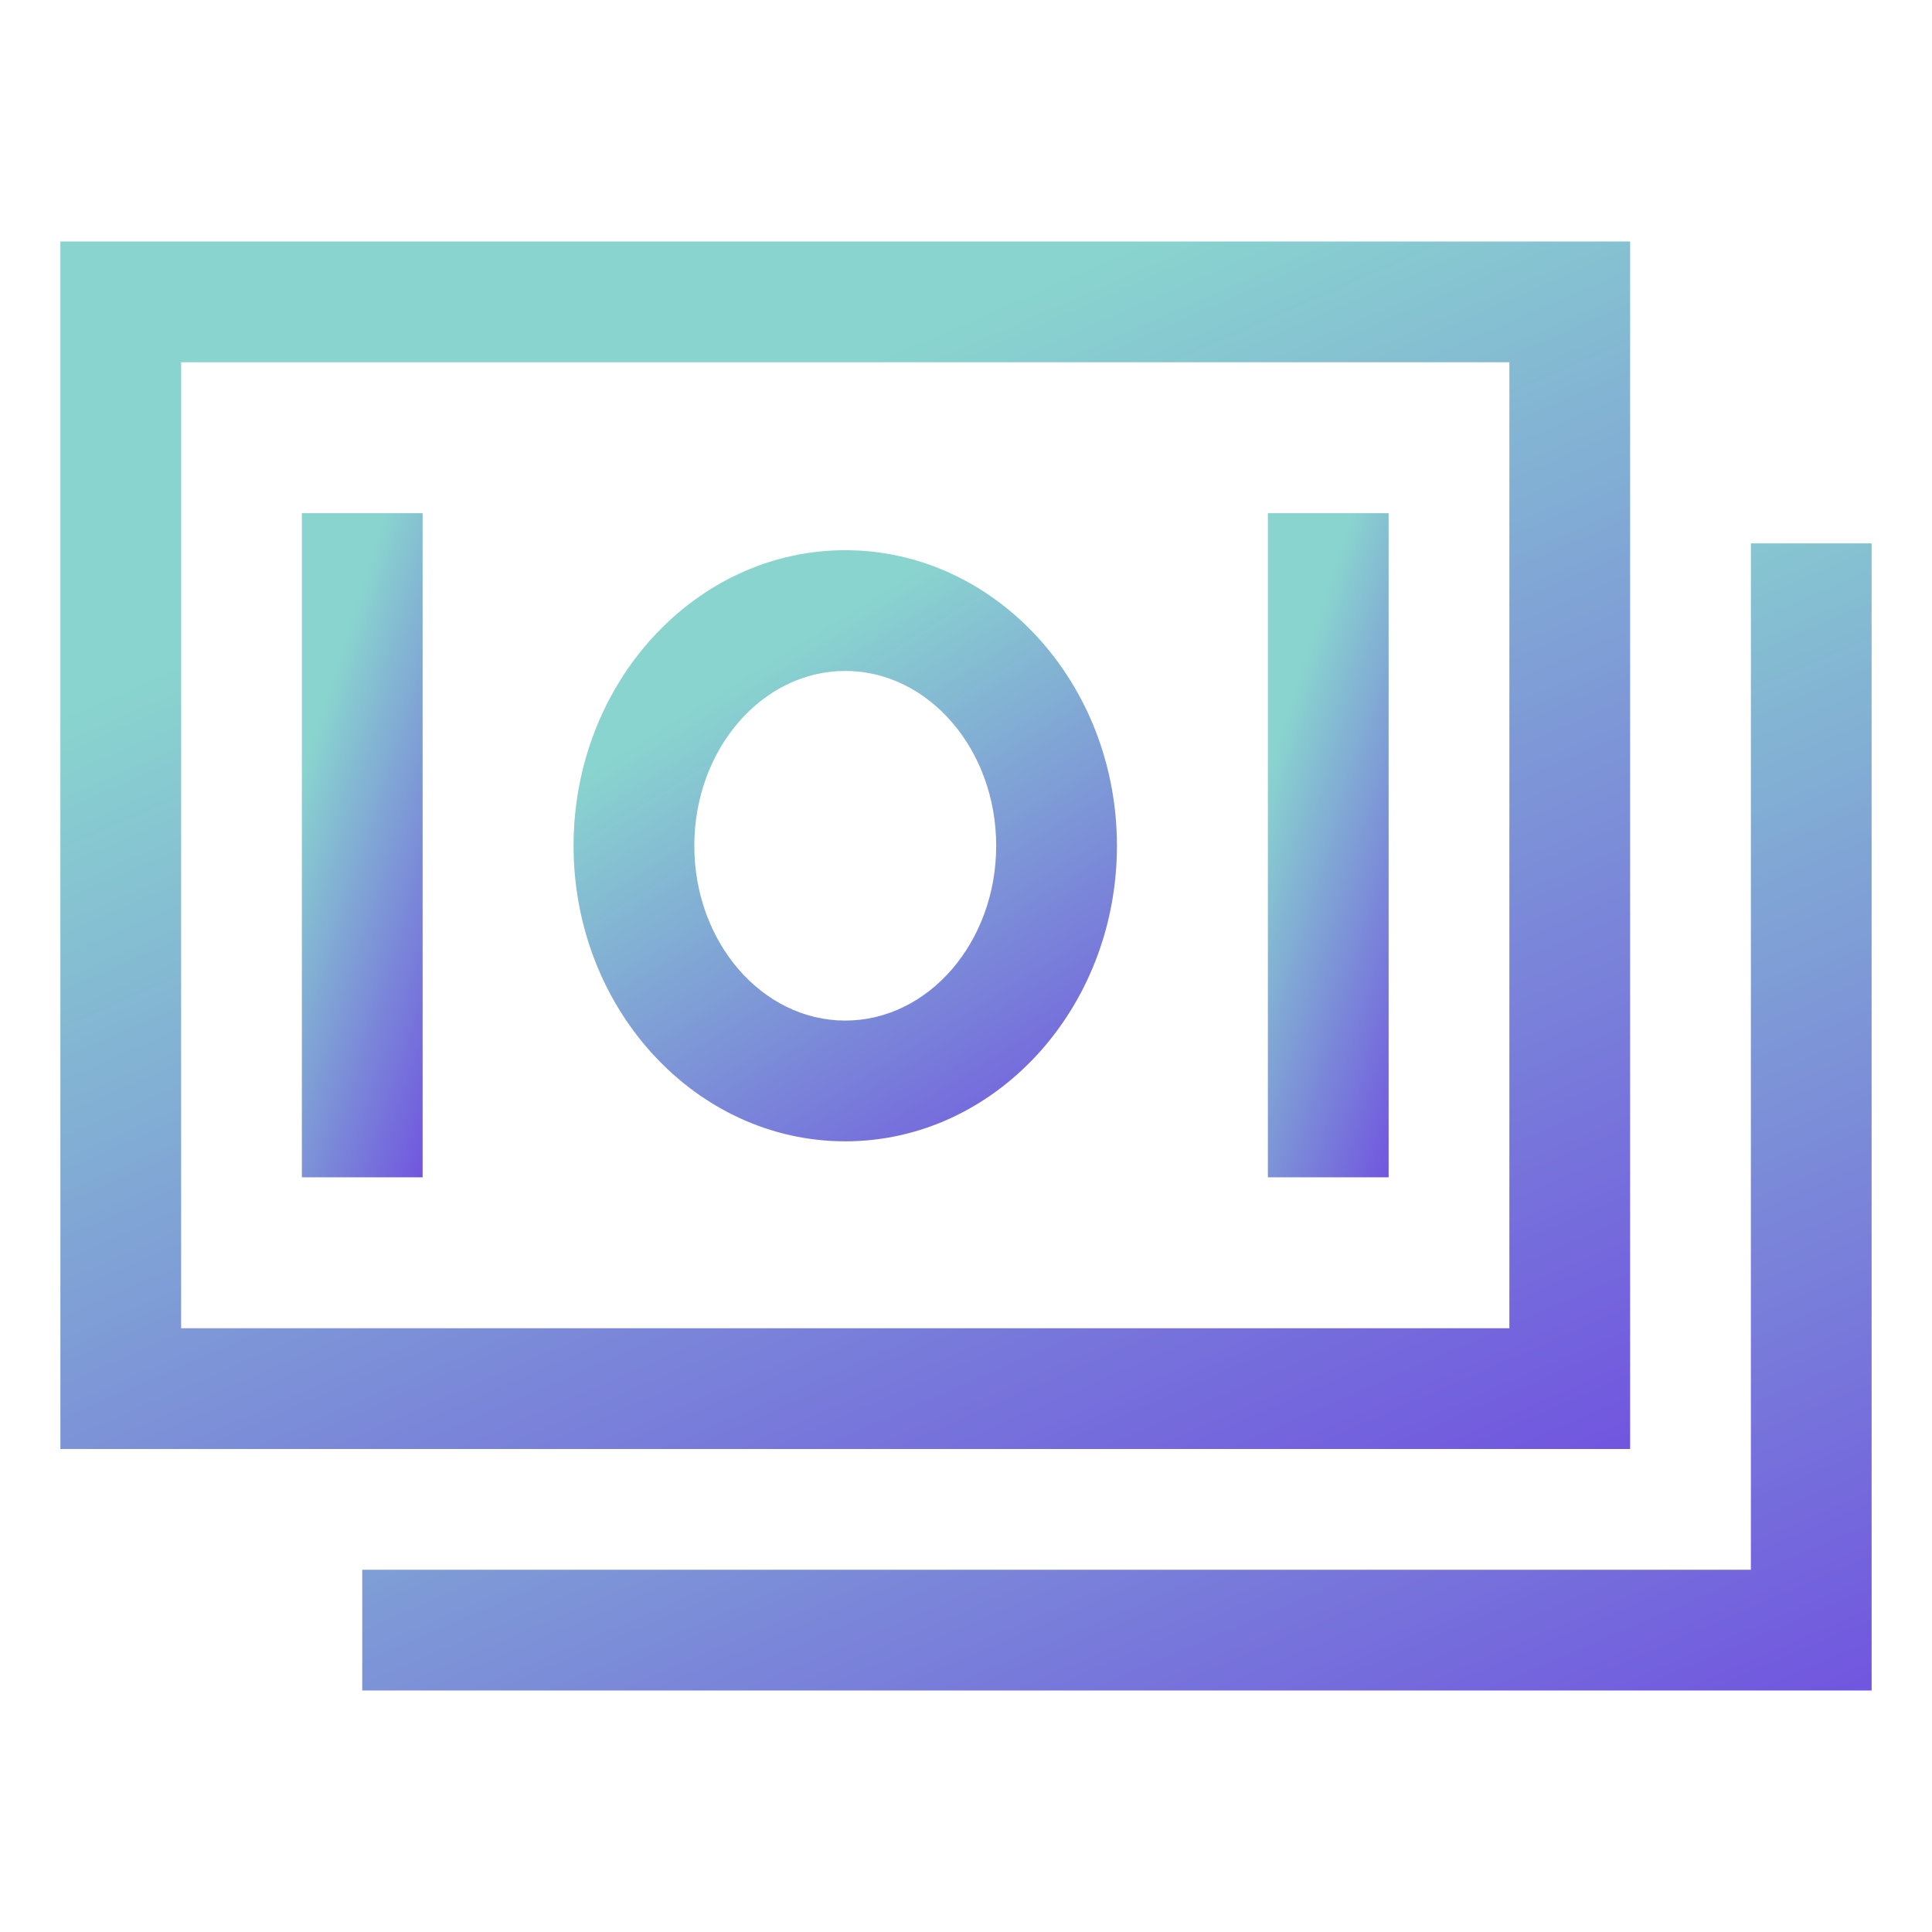 <svg width="195" height="195" viewBox="0 0 195 195" fill="none" xmlns="http://www.w3.org/2000/svg">
<path d="M164.531 24.375H6.094V146.25H164.531V24.375ZM152.344 134.062H18.281V36.562H152.344V134.062Z" fill="url(#paint0_linear)"/>
<path d="M176.719 54.844V158.438H36.562V170.625H188.906V54.844H176.719Z" fill="url(#paint1_linear)"/>
<path d="M85.312 115.196C100.433 115.196 112.734 101.813 112.734 85.364C112.734 68.915 100.433 55.533 85.312 55.533C70.192 55.533 57.891 68.915 57.891 85.364C57.891 101.814 70.192 115.196 85.312 115.196ZM85.312 67.721C93.713 67.721 100.547 75.636 100.547 85.364C100.547 95.093 93.713 103.008 85.312 103.008C76.912 103.008 70.078 95.093 70.078 85.364C70.078 75.636 76.912 67.721 85.312 67.721Z" fill="url(#paint2_linear)"/>
<path d="M30.469 51.797H42.656V118.828H30.469V51.797Z" fill="url(#paint3_linear)"/>
<path d="M127.969 51.797H140.156V118.828H127.969V51.797Z" fill="url(#paint4_linear)"/>
<defs>
<linearGradient id="paint0_linear" x1="-1.362" y1="18.865" x2="79.224" y2="202.759" gradientUnits="userSpaceOnUse">
<stop offset="0.258" stop-color="#89D4CF"/>
<stop offset="1" stop-color="#6E45E1"/>
</linearGradient>
<linearGradient id="paint1_linear" x1="29.393" y1="49.609" x2="105.323" y2="224.983" gradientUnits="userSpaceOnUse">
<stop offset="0.258" stop-color="#89D4CF"/>
<stop offset="1" stop-color="#6E45E1"/>
</linearGradient>
<linearGradient id="paint2_linear" x1="55.31" y1="52.836" x2="103.36" y2="130.368" gradientUnits="userSpaceOnUse">
<stop offset="0.258" stop-color="#89D4CF"/>
<stop offset="1" stop-color="#6E45E1"/>
</linearGradient>
<linearGradient id="paint3_linear" x1="29.895" y1="48.766" x2="64.817" y2="59.912" gradientUnits="userSpaceOnUse">
<stop offset="0.258" stop-color="#89D4CF"/>
<stop offset="1" stop-color="#6E45E1"/>
</linearGradient>
<linearGradient id="paint4_linear" x1="127.395" y1="48.766" x2="162.317" y2="59.912" gradientUnits="userSpaceOnUse">
<stop offset="0.258" stop-color="#89D4CF"/>
<stop offset="1" stop-color="#6E45E1"/>
</linearGradient>
</defs>
</svg>
